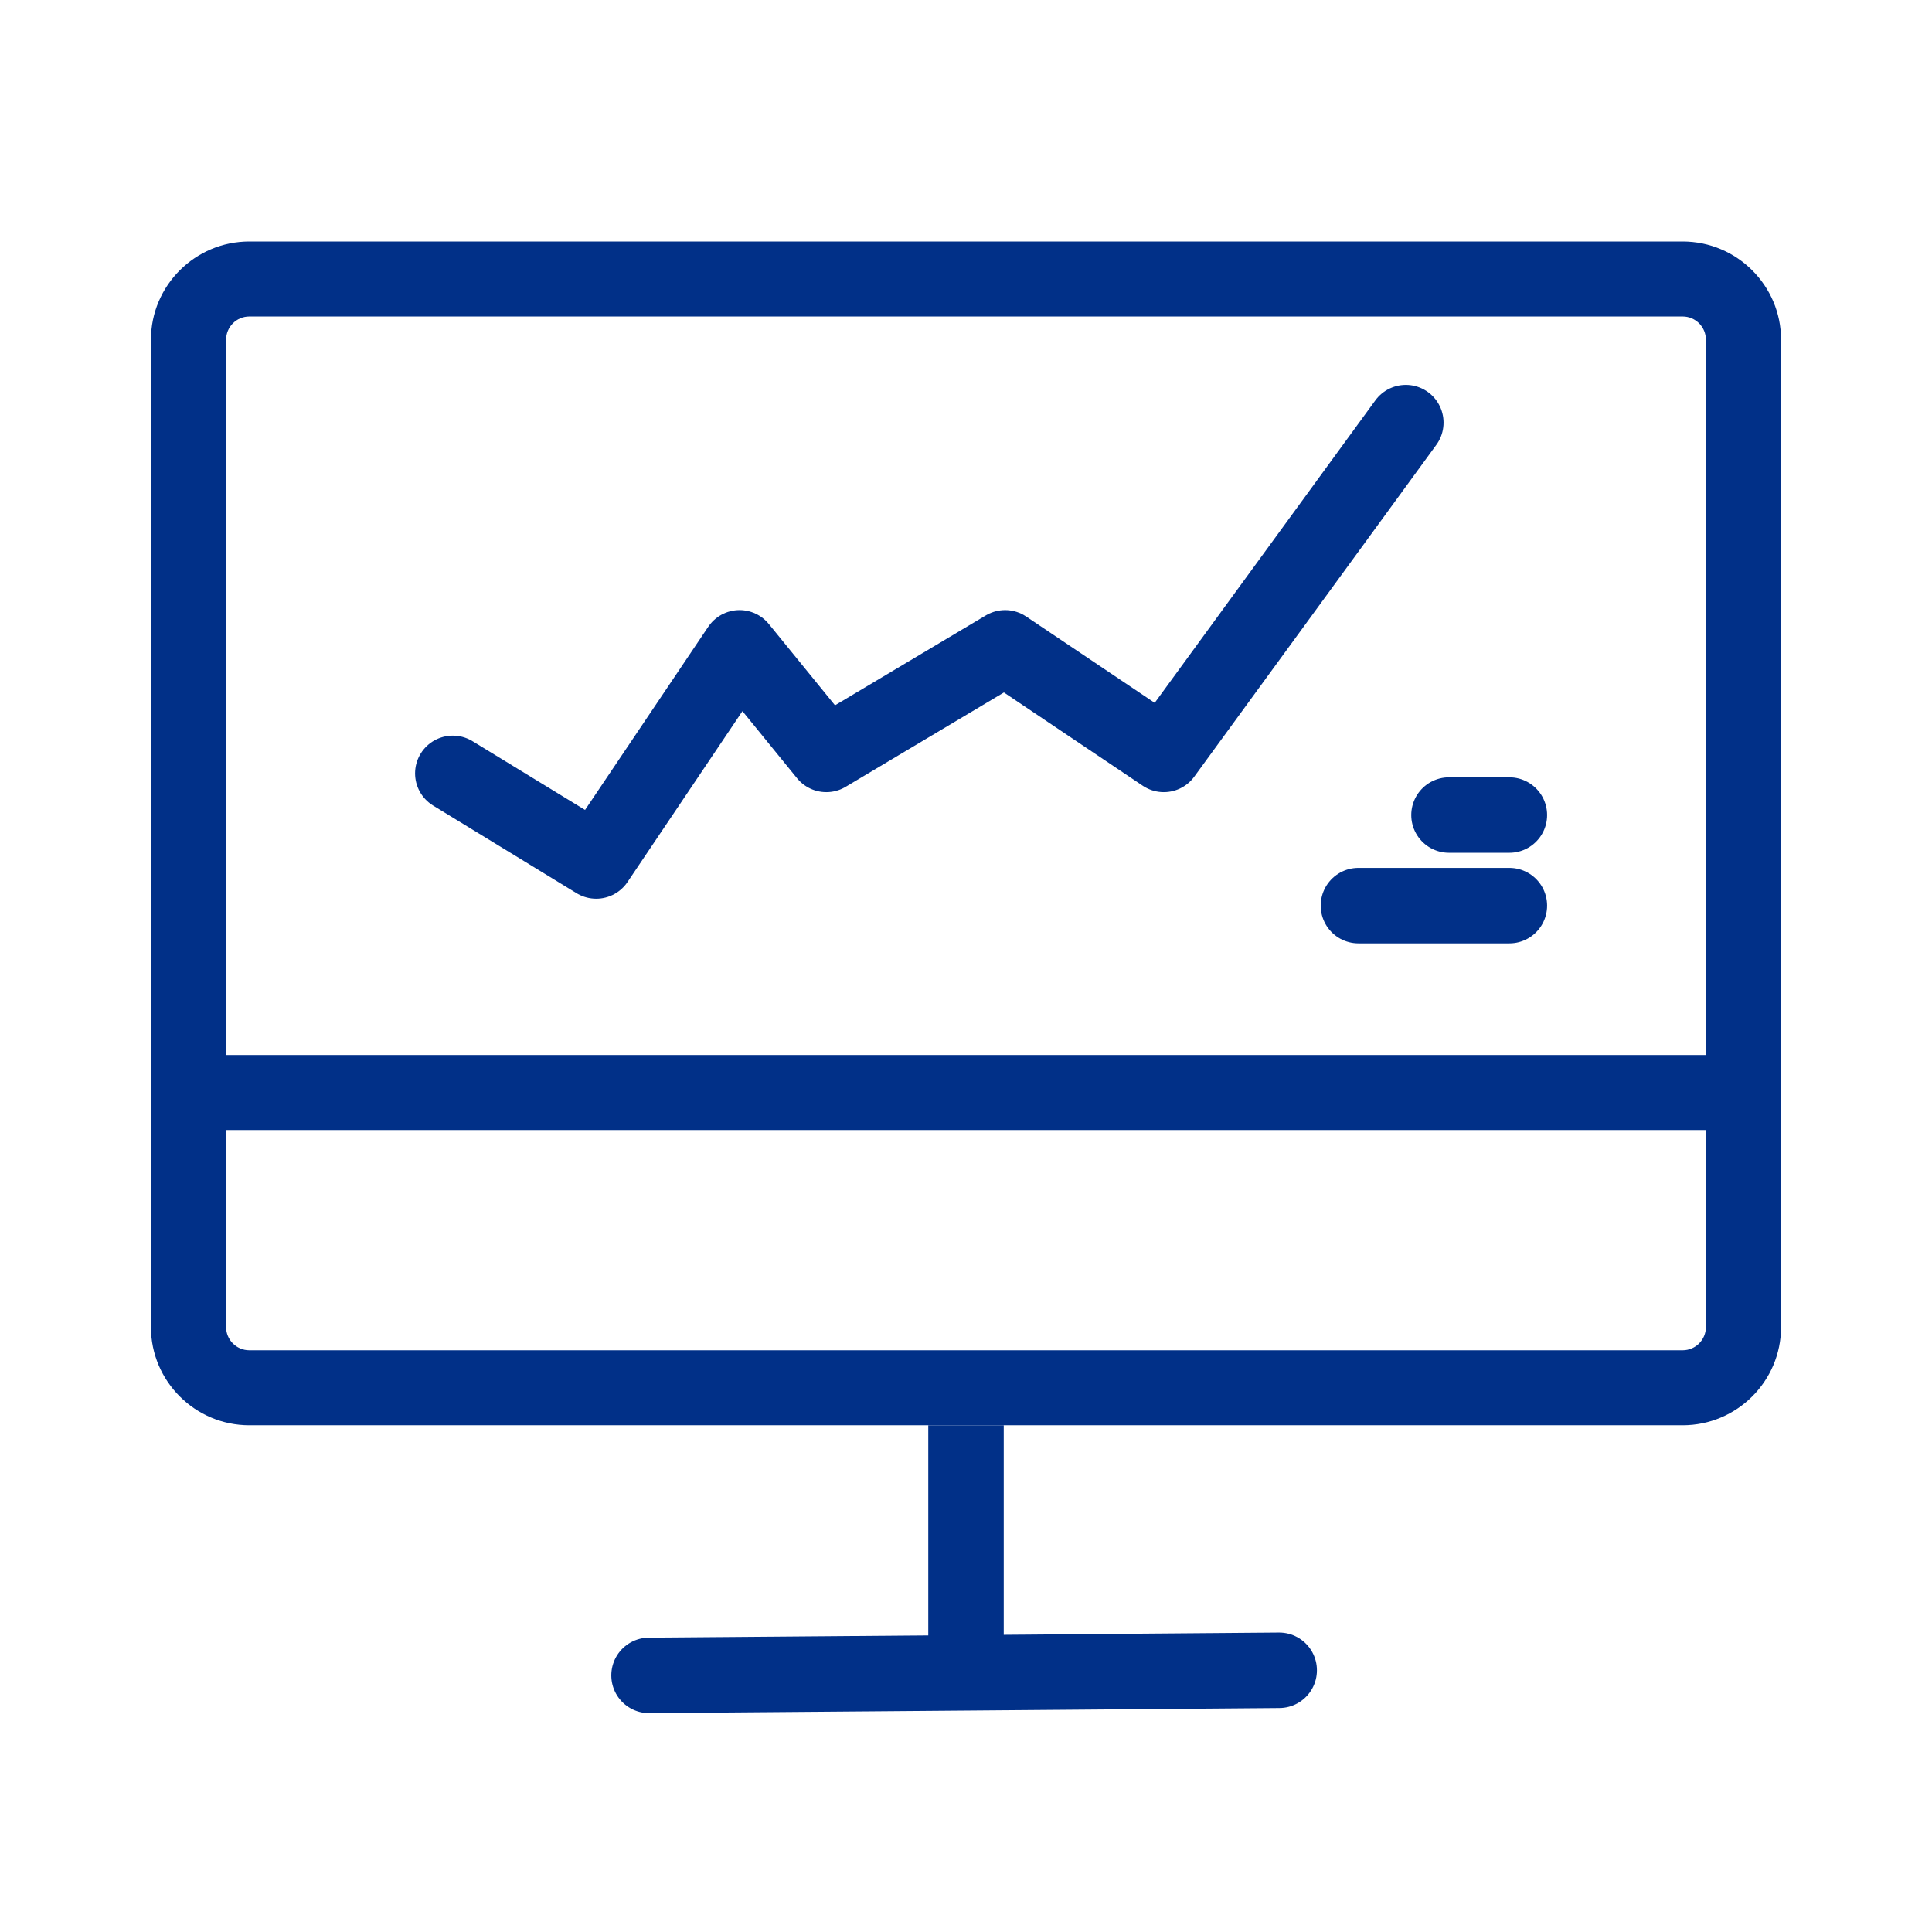 <svg xmlns="http://www.w3.org/2000/svg" width="64" height="64" viewBox="0 0 64 64">
    <g fill="none" fill-rule="evenodd">
        <path d="M0 0H64V64H0z"/>
        <g>
            <path fill="#013088" fill-rule="nonzero" d="M50.74 0H3.26C1.462 0 0 1.46 0 3.253v32.709c0 1.793 1.462 3.252 3.26 3.252h47.48c1.797 0 3.26-1.459 3.26-3.252V3.252C54 1.46 52.538 0 50.74 0zm.77 35.962c0 .423-.345.768-.77.768H3.26c-.425 0-.77-.344-.77-.768v-6.528h49.02v6.528zm0-9.013H2.49V3.253c0-.424.345-.769.77-.769h47.48c.425 0 .77.345.77.769v23.696z" transform="translate(5 8)"/>
            <path stroke="#013088" stroke-width="2.5" d="M27 39.214L27 46.289" transform="translate(5 8)"/>
            <path stroke="#013088" stroke-linecap="round" stroke-width="2.5" d="M37.375 47.331L16.5 47.5" transform="translate(5 8)"/>
            <path stroke="#013088" stroke-linecap="round" stroke-linejoin="round" stroke-width="2.5" d="M10 17.619L14.75 20.521 19.499 13.46 22.373 16.991 28.296 13.46 33.552 16.991 41.57 6M43 19L45 19M40 22L45 22" transform="translate(5 8)"/>
        </g>
    </g>
</svg>
